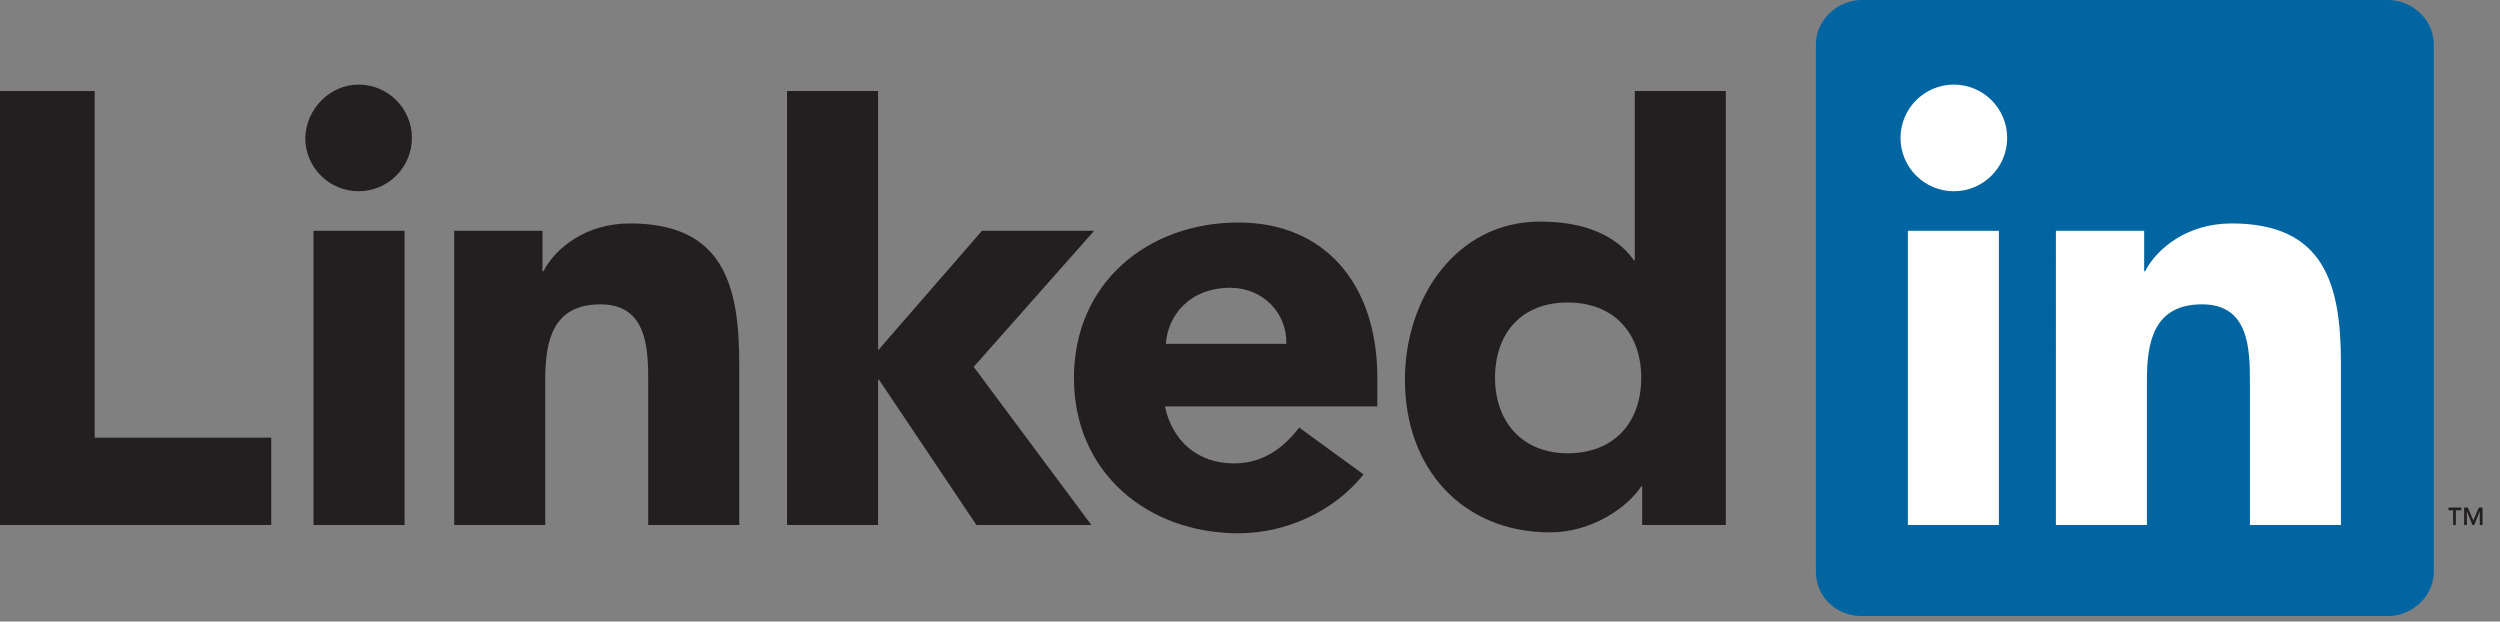 <?xml version="1.0" encoding="UTF-8"?> <!-- Generator: Adobe Illustrator 22.0.1, SVG Export Plug-In . SVG Version: 6.00 Build 0) --> <svg xmlns="http://www.w3.org/2000/svg" xmlns:xlink="http://www.w3.org/1999/xlink" id="Layer_1" x="0px" y="0px" viewBox="0 0 271.9 67.6" style="enable-background:new 0 0 271.9 67.6;" xml:space="preserve"><rect x="0" y="0" width="271.9" height="67.6" fill="#808080" stroke="none"/> <style type="text/css"> .st0{fill:#231F20;} .st1{fill:#0065A1;} .st2{fill:#FFFFFF;} </style> <g> <g> <g> <g> <g> <polygon class="st0" points="0,9.9 10.3,9.9 10.3,47.6 29.5,47.6 29.5,57.1 0,57.1 "></polygon> <g> <path class="st0" d="M34.1,25.1H44v32h-9.9V25.1z M39,9.2c3.2,0,5.8,2.6,5.8,5.8c0,3.2-2.6,5.8-5.8,5.8 c-3.2,0-5.8-2.6-5.8-5.8C33.3,11.8,35.9,9.2,39,9.2"></path> </g> <polygon class="st0" points="85.6,9.9 95.5,9.9 95.5,38.1 106.8,25.1 119,25.1 105.9,39.9 118.7,57.1 106.2,57.1 95.6,41.3 95.5,41.3 95.5,57.1 85.6,57.1 "></polygon> <path class="st0" d="M49.5,25.1h9.5v4.4h0.1c1.3-2.5,4.6-5.2,9.4-5.2c10.1,0,11.9,6.6,11.9,15.2v17.6h-9.9V41.6 c0-3.7-0.1-8.5-5.2-8.5c-5.2,0-6,4-6,8.2v15.8h-9.9V25.1z"></path> <path class="st0" d="M139.9,37.4c0.1-3.3-2.5-6.1-6.1-6.1c-4.4,0-6.8,3-7,6.1H139.9z M148.3,51.6c-3.2,4-8.4,6.4-13.6,6.4 c-9.9,0-17.9-6.6-17.9-16.9c0-10.3,8-16.9,17.9-16.9c9.3,0,15.1,6.6,15.1,16.9v3.1h-23.1c0.8,3.8,3.6,6.2,7.5,6.2 c3.2,0,5.4-1.7,7.1-3.9L148.3,51.6z"></path> <path class="st0" d="M170.5,32.9c-5,0-7.9,3.3-7.9,8.2c0,4.8,3,8.2,7.9,8.2c5,0,8-3.3,8-8.2C178.5,36.2,175.5,32.9,170.5,32.9 M187.7,57.1h-9.1v-4.2h-0.1c-1.5,2.3-5.4,5-9.9,5c-9.5,0-15.8-6.9-15.8-16.6c0-8.9,5.6-17.2,14.7-17.2c4.1,0,8,1.1,10.2,4.2 h0.1V9.9h9.9V57.1z"></path> </g> <path class="st1" d="M259.7,0h-57.2c-2.7,0-5,2.2-5,4.8v57.4c0,2.7,2.2,4.8,5,4.8h57.2c2.7,0,5-2.2,5-4.8V4.8 C264.7,2.2,262.4,0,259.7,0z"></path> <path class="st2" d="M207.5,25.1h9.9v32h-9.9V25.1z M212.5,9.2c3.2,0,5.8,2.6,5.8,5.8c0,3.2-2.6,5.8-5.8,5.8 c-3.2,0-5.8-2.6-5.8-5.8C206.7,11.8,209.3,9.2,212.5,9.2"></path> <path class="st2" d="M223.7,25.1h9.5v4.4h0.1c1.3-2.5,4.6-5.2,9.4-5.2c10.1,0,11.9,6.6,11.9,15.2v17.6h-9.9V41.6 c0-3.7-0.1-8.5-5.2-8.5c-5.2,0-6,4-6,8.2v15.8h-9.9V25.1z"></path> </g> </g> </g> <g> <polygon class="st0" points="266.3,55.5 266.8,55.5 266.8,57.1 267.1,57.1 267.1,55.5 267.7,55.5 267.7,55.2 266.3,55.2 "></polygon> <polygon class="st0" points="269.6,55.2 269,56.6 268.4,55.2 268,55.2 268,57.1 268.3,57.1 268.3,55.6 268.9,57.1 269.1,57.1 269.7,55.6 269.7,57.1 270,57.1 270,55.2 "></polygon> </g> </g> </svg> 